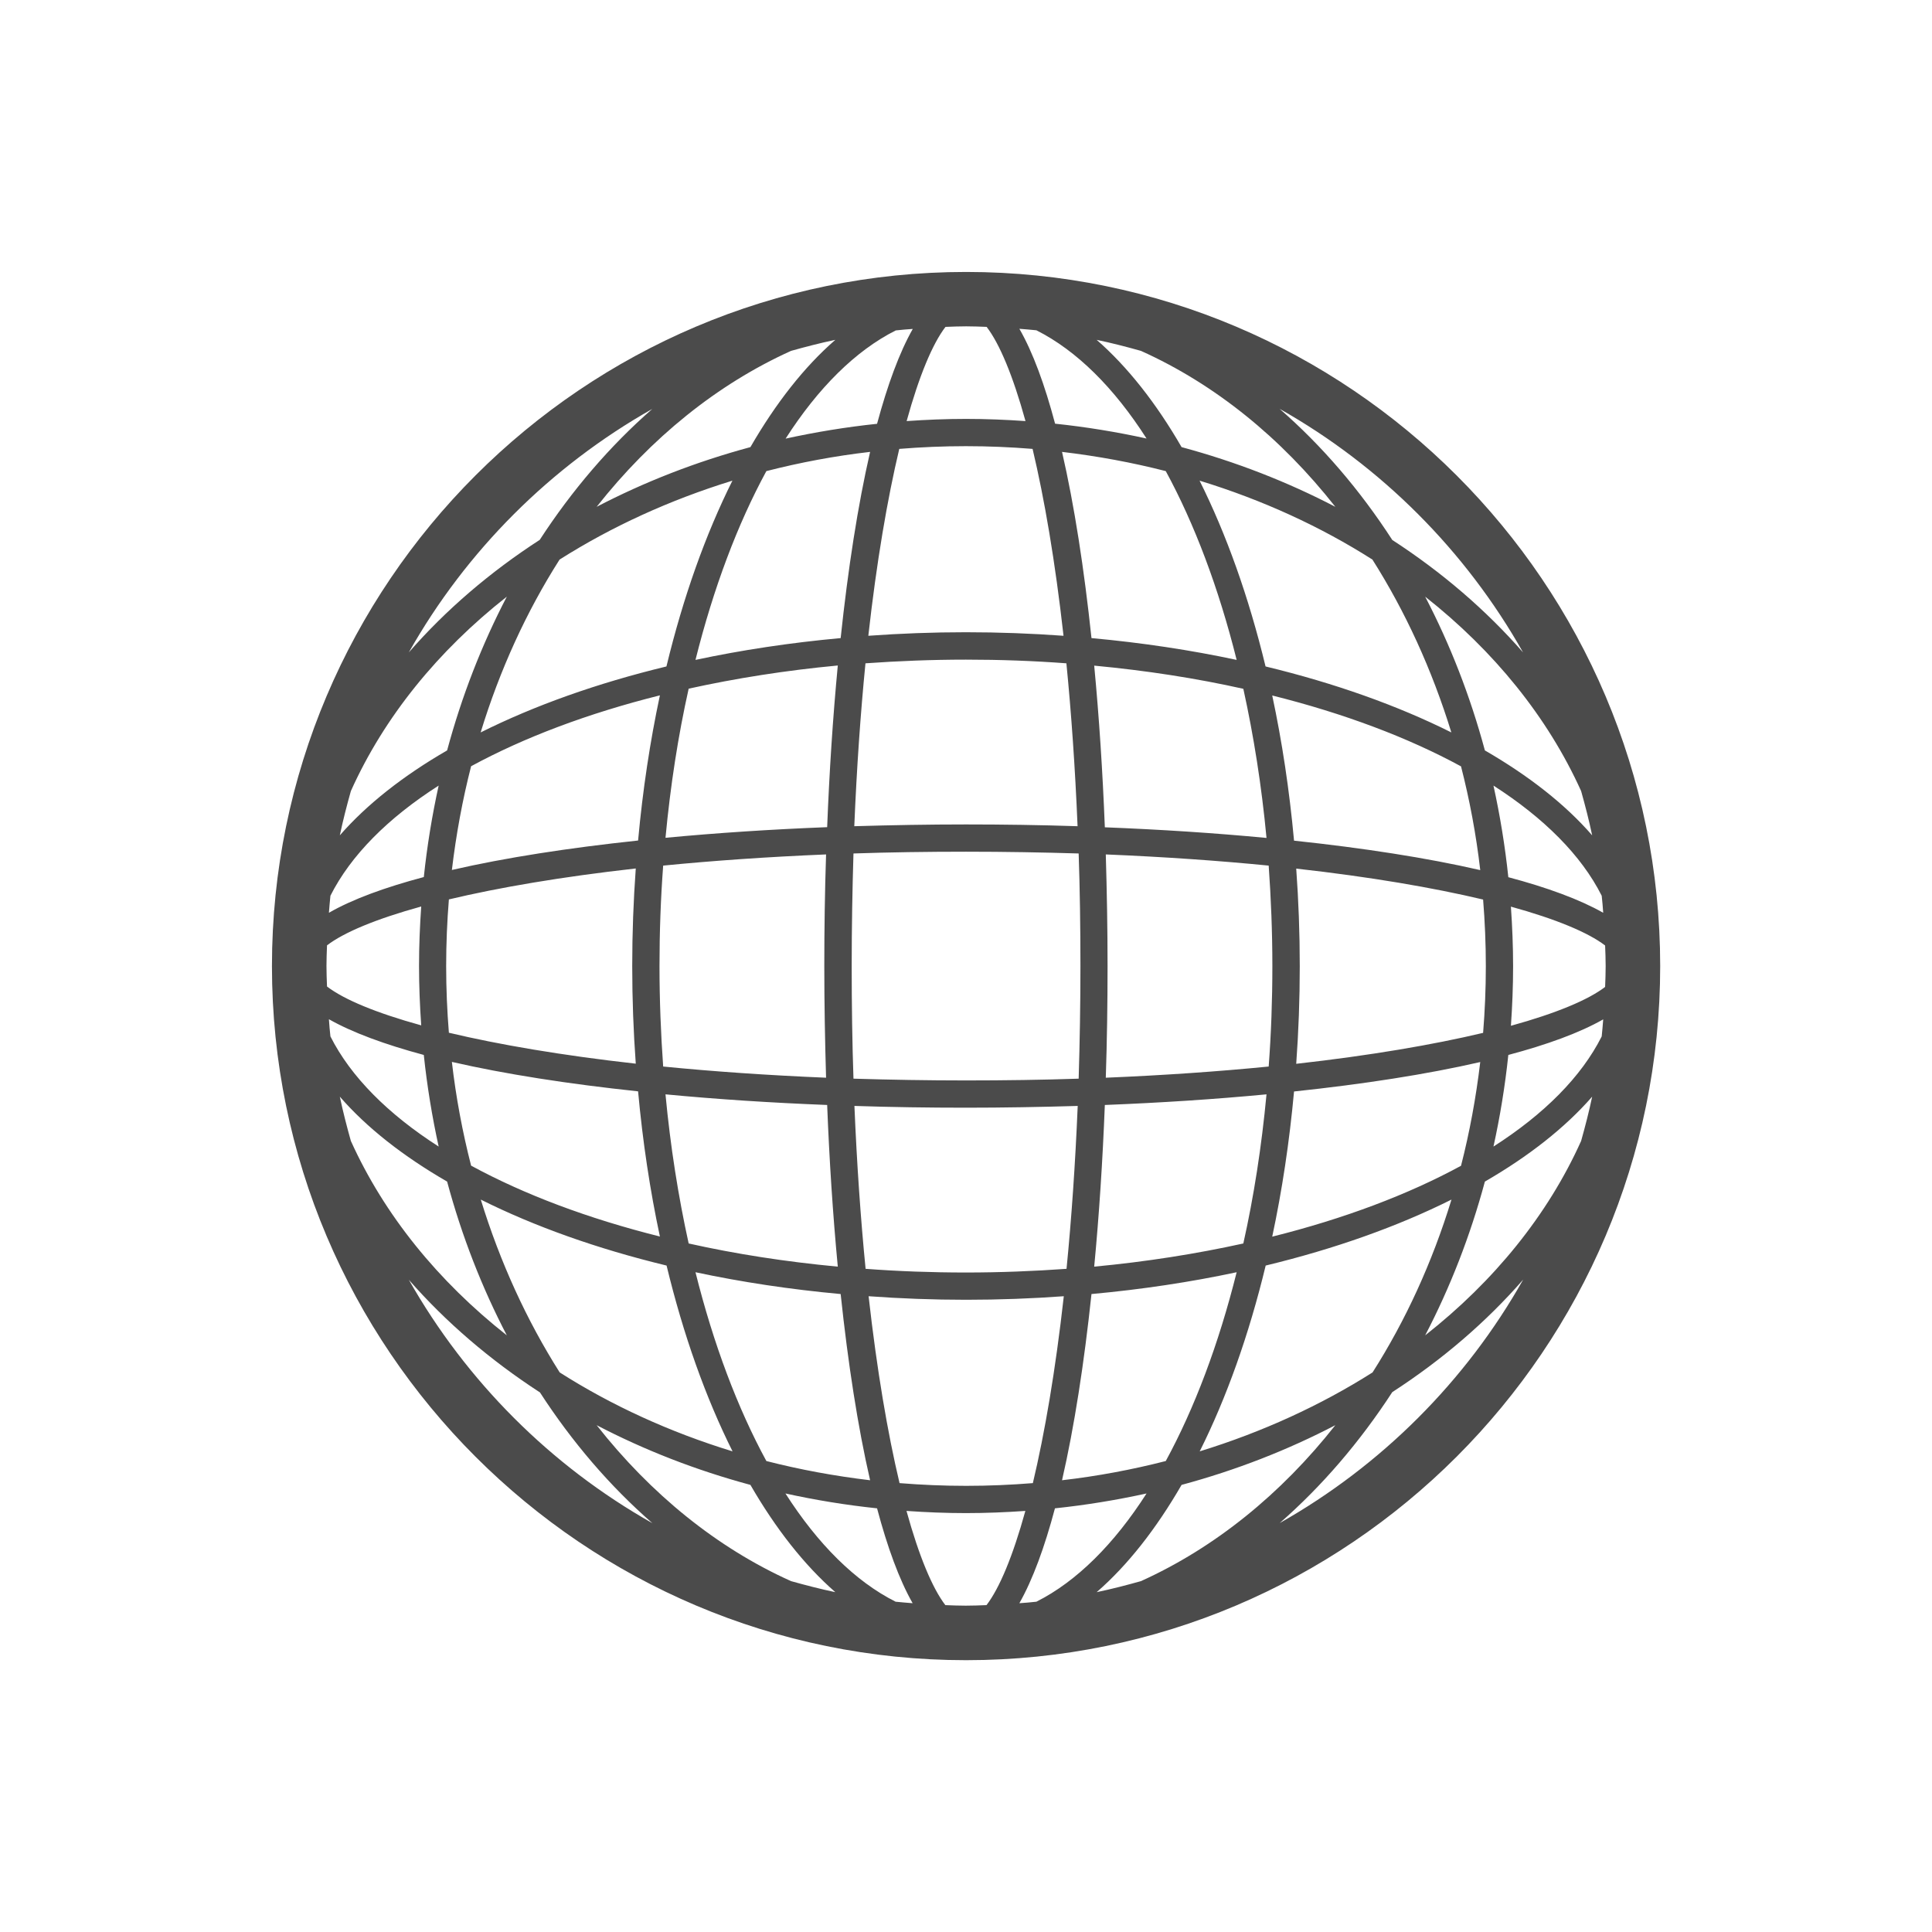 <?xml version="1.0" encoding="UTF-8"?><svg xmlns="http://www.w3.org/2000/svg" viewBox="0 0 141.73 141.73"><defs><style>.y{fill:#4b4b4b;}</style></defs><g id="a"><path class="y" d="M70.87,19.95c-28.08,0-50.92,22.84-50.92,50.92s22.84,50.92,50.92,50.92,50.92-22.84,50.92-50.92-22.84-50.92-50.92-50.92Zm7.04,88.64c.9-3.92,1.62-8.57,2.16-13.66,3.71-.34,7.28-.88,10.65-1.6-1.32,5.28-3.09,9.97-5.2,13.85-2.46,.63-5,1.11-7.61,1.41Zm6.2,.97c-2.38,3.71-5.12,6.45-8.08,7.94-.42,.05-.84,.08-1.25,.11,.98-1.73,1.85-4.1,2.61-6.96,2.29-.24,4.53-.61,6.72-1.09Zm-27.89-2.38c-2.11-3.88-3.88-8.57-5.2-13.85,3.37,.72,6.94,1.26,10.65,1.6,.54,5.09,1.26,9.75,2.16,13.66-2.61-.31-5.15-.78-7.61-1.41Zm8.12,3.47c.76,2.86,1.63,5.24,2.61,6.96-.42-.03-.84-.07-1.25-.11-2.96-1.49-5.7-4.22-8.08-7.94,2.18,.48,4.43,.85,6.72,1.09Zm-.51-77.5c-.9,3.92-1.62,8.57-2.16,13.66-3.71,.34-7.28,.88-10.65,1.6,1.32-5.28,3.09-9.97,5.2-13.85,2.46-.63,5-1.11,7.61-1.41Zm-6.2-.97c2.38-3.71,5.12-6.45,8.08-7.94,.42-.05,.84-.08,1.25-.11-.98,1.73-1.85,4.1-2.62,6.96-2.29,.24-4.53,.61-6.72,1.09Zm27.89,2.38c2.11,3.88,3.88,8.57,5.2,13.85-3.37-.72-6.94-1.26-10.65-1.6-.54-5.09-1.26-9.75-2.16-13.66,2.61,.31,5.15,.78,7.61,1.41Zm-8.12-3.48c-.76-2.86-1.63-5.24-2.62-6.96,.42,.03,.84,.07,1.25,.11,2.96,1.49,5.7,4.22,8.08,7.94-2.18-.48-4.43-.85-6.72-1.09ZM23.95,70.87c0-.51,.02-1.01,.04-1.52,1.24-.95,3.58-1.93,6.91-2.85-.1,1.44-.16,2.89-.16,4.36s.06,2.92,.16,4.36c-3.33-.92-5.67-1.9-6.91-2.85-.02-.5-.04-1.01-.04-1.52Zm8.78,0c0-1.65,.07-3.28,.2-4.89,3.66-.87,8.27-1.66,13.71-2.27-.17,2.34-.26,4.73-.26,7.16s.09,4.82,.26,7.16c-5.45-.61-10.05-1.4-13.71-2.27-.13-1.61-.2-3.24-.2-4.89Zm15.65,0c0-2.51,.09-4.97,.27-7.37,3.65-.36,7.64-.64,11.95-.82-.09,2.71-.13,5.45-.13,8.19s.05,5.48,.13,8.19c-4.31-.18-8.31-.46-11.95-.82-.17-2.4-.27-4.86-.27-7.37Zm30.67-10.26c-2.71-.09-5.45-.13-8.19-.13s-5.48,.05-8.19,.13c.18-4.31,.46-8.31,.82-11.95,2.4-.17,4.86-.27,7.37-.27s4.97,.09,7.37,.27c.36,3.65,.64,7.64,.82,11.95Zm1.22-11.78c3.83,.36,7.5,.93,10.94,1.7,.76,3.45,1.34,7.11,1.7,10.94-3.78-.36-7.77-.62-11.86-.78-.16-4.08-.42-8.07-.78-11.86Zm-1.01,22.04c0,2.86-.05,5.62-.13,8.26-2.64,.09-5.4,.13-8.26,.13s-5.62-.05-8.26-.13c-.09-2.64-.13-5.4-.13-8.26s.05-5.62,.13-8.26c2.64-.09,5.4-.13,8.26-.13s5.62,.05,8.26,.13c.09,2.64,.13,5.4,.13,8.26Zm-18.58-10.19c-4.08,.16-8.07,.42-11.86,.78,.36-3.83,.93-7.5,1.7-10.94,3.45-.76,7.11-1.34,10.94-1.7-.36,3.78-.62,7.77-.78,11.86Zm0,20.38c.16,4.08,.42,8.07,.78,11.86-3.83-.36-7.5-.93-10.94-1.7-.76-3.45-1.34-7.11-1.7-10.94,3.78,.36,7.77,.62,11.86,.78Zm2,.07c2.71,.09,5.45,.13,8.19,.13s5.48-.05,8.19-.13c-.18,4.31-.46,8.31-.82,11.95-2.4,.17-4.86,.27-7.37,.27s-4.97-.09-7.37-.27c-.36-3.65-.64-7.64-.82-11.95Zm18.37-.07c4.08-.16,8.07-.42,11.86-.78-.36,3.83-.93,7.5-1.7,10.94-3.45,.76-7.11,1.34-10.94,1.7,.36-3.78,.62-7.77,.78-11.86Zm.07-2c.09-2.71,.13-5.45,.13-8.19s-.05-5.48-.13-8.19c4.31,.18,8.31,.46,11.95,.82,.17,2.4,.27,4.86,.27,7.37s-.09,4.97-.27,7.37c-3.65,.36-7.64,.64-11.95,.82Zm13.97-15.34c5.45,.61,10.05,1.4,13.71,2.27,.13,1.61,.2,3.24,.2,4.89s-.07,3.28-.2,4.89c-3.66,.87-8.27,1.66-13.71,2.27,.17-2.34,.26-4.73,.26-7.16s-.09-4.82-.26-7.16Zm15.75,2.79c3.33,.92,5.67,1.9,6.91,2.85,.02,.5,.04,1.01,.04,1.52s-.02,1.01-.04,1.52c-1.24,.95-3.58,1.93-6.91,2.85,.1-1.44,.16-2.89,.16-4.36s-.06-2.92-.16-4.36Zm6.77,.45c-1.73-.98-4.1-1.85-6.96-2.61-.24-2.29-.61-4.53-1.09-6.72,3.71,2.38,6.45,5.12,7.94,8.08,.05,.42,.08,.84,.11,1.25Zm-9.02-3.13c-3.92-.9-8.57-1.62-13.66-2.16-.34-3.71-.88-7.28-1.6-10.65,5.28,1.32,9.97,3.09,13.85,5.2,.63,2.46,1.11,5,1.41,7.61Zm-15.75-14.94c-1.23-5.09-2.87-9.69-4.84-13.63,4.61,1.41,8.88,3.37,12.68,5.79,2.41,3.8,4.37,8.07,5.79,12.68-3.94-1.97-8.54-3.61-13.63-4.84Zm-14.82-2.25c-2.34-.17-4.73-.26-7.16-.26s-4.82,.09-7.16,.26c.61-5.45,1.4-10.05,2.27-13.71,1.61-.13,3.24-.2,4.89-.2s3.28,.07,4.89,.2c.87,3.66,1.66,8.27,2.27,13.71Zm-29.13,2.25c-5.09,1.23-9.69,2.87-13.63,4.84,1.41-4.61,3.37-8.88,5.79-12.68,3.8-2.41,8.07-4.37,12.68-5.79-1.97,3.94-3.61,8.54-4.84,13.63Zm-.48,2.12c-.72,3.37-1.26,6.94-1.6,10.65-5.09,.54-9.75,1.26-13.66,2.16,.31-2.61,.78-5.15,1.41-7.61,3.88-2.11,8.57-3.88,13.85-5.2Zm-17.32,13.33c-2.86,.76-5.24,1.63-6.96,2.62,.03-.42,.07-.84,.11-1.25,1.49-2.96,4.22-5.7,7.94-8.08-.48,2.18-.85,4.43-1.09,6.72Zm-6.96,10.43c1.73,.98,4.1,1.85,6.96,2.62,.24,2.29,.61,4.53,1.09,6.72-3.71-2.38-6.45-5.12-7.94-8.08-.05-.42-.08-.84-.11-1.25Zm9.02,3.13c3.92,.9,8.57,1.62,13.66,2.16,.34,3.71,.88,7.28,1.6,10.65-5.28-1.32-9.97-3.09-13.85-5.2-.63-2.46-1.11-5-1.41-7.61Zm15.75,14.94c1.23,5.09,2.87,9.69,4.84,13.63-4.61-1.41-8.88-3.37-12.68-5.79-2.41-3.8-4.37-8.07-5.79-12.68,3.94,1.97,8.54,3.61,13.63,4.84Zm14.82,2.25c2.34,.17,4.73,.26,7.16,.26s4.82-.09,7.16-.26c-.61,5.45-1.4,10.05-2.27,13.71-1.61,.13-3.24,.2-4.89,.2s-3.28-.07-4.89-.2c-.87-3.66-1.66-8.27-2.27-13.71Zm29.13-2.25c5.09-1.23,9.69-2.87,13.63-4.84-1.41,4.61-3.37,8.88-5.79,12.68-3.8,2.41-8.07,4.37-12.68,5.79,1.97-3.94,3.61-8.54,4.84-13.63Zm.48-2.12c.72-3.37,1.26-6.94,1.6-10.65,5.09-.54,9.75-1.26,13.66-2.16-.31,2.61-.78,5.15-1.41,7.61-3.88,2.11-8.57,3.88-13.85,5.2Zm17.32-13.33c2.86-.76,5.24-1.63,6.96-2.61-.03,.42-.07,.84-.11,1.25-1.49,2.96-4.22,5.7-7.94,8.08,.48-2.18,.85-4.43,1.09-6.72Zm6.15-16.11c-1.98-2.28-4.65-4.37-7.87-6.23-1.08-4.01-2.56-7.79-4.38-11.28,5.05,3.98,8.99,8.84,11.44,14.26,.3,1.07,.58,2.15,.81,3.25Zm-14.67-21.68c-2.37-3.66-5.15-6.9-8.26-9.61,7.46,4.21,13.65,10.41,17.86,17.87-2.71-3.1-5.94-5.88-9.61-8.26Zm-4.17-2.42c-3.49-1.82-7.27-3.3-11.28-4.38-1.86-3.22-3.96-5.89-6.23-7.87,1.1,.23,2.18,.51,3.25,.81,5.43,2.44,10.29,6.39,14.26,11.44Zm-25.58-13.2c.95,1.24,1.93,3.58,2.85,6.91-1.44-.1-2.89-.16-4.36-.16s-2.92,.06-4.36,.16c.92-3.33,1.9-5.67,2.85-6.91,.5-.02,1.01-.04,1.52-.04s1.01,.02,1.52,.04Zm-11.1,.95c-2.28,1.98-4.37,4.65-6.23,7.87-4.01,1.08-7.79,2.56-11.28,4.38,3.98-5.05,8.84-8.99,14.26-11.44,1.07-.3,2.15-.58,3.25-.81Zm-21.68,14.67c-3.66,2.37-6.9,5.15-9.61,8.26,4.21-7.46,10.41-13.65,17.86-17.86-3.1,2.71-5.88,5.95-8.26,9.61Zm-2.42,4.17c-1.82,3.49-3.3,7.27-4.38,11.28-3.22,1.86-5.89,3.96-7.87,6.23,.23-1.1,.51-2.18,.81-3.25,2.44-5.43,6.39-10.29,11.44-14.26Zm-12.25,36.68c1.98,2.28,4.65,4.37,7.87,6.23,1.08,4.01,2.56,7.79,4.38,11.28-5.05-3.98-8.99-8.84-11.44-14.26-.3-1.07-.58-2.15-.81-3.25Zm14.67,21.68c2.37,3.66,5.15,6.9,8.26,9.61-7.46-4.21-13.65-10.41-17.87-17.86,2.71,3.1,5.95,5.88,9.61,8.26Zm4.17,2.42c3.49,1.82,7.27,3.3,11.28,4.38,1.86,3.22,3.96,5.89,6.23,7.87-1.1-.23-2.18-.51-3.25-.81-5.43-2.44-10.29-6.39-14.26-11.44Zm25.58,13.2c-.95-1.24-1.93-3.58-2.85-6.91,1.44,.1,2.89,.16,4.36,.16s2.92-.06,4.36-.16c-.92,3.33-1.9,5.67-2.85,6.91-.5,.02-1.01,.04-1.52,.04s-1.01-.02-1.52-.04Zm11.1-.95c2.28-1.98,4.37-4.65,6.23-7.87,4.01-1.08,7.79-2.56,11.28-4.38-3.98,5.05-8.84,8.99-14.26,11.44-1.07,.3-2.15,.58-3.25,.81Zm21.68-14.67c3.66-2.37,6.9-5.15,9.61-8.26-4.21,7.46-10.41,13.65-17.86,17.86,3.1-2.71,5.88-5.95,8.26-9.61Zm2.42-4.17c1.82-3.49,3.3-7.27,4.38-11.28,3.22-1.86,5.89-3.96,7.87-6.23-.23,1.1-.51,2.18-.81,3.25-2.44,5.43-6.39,10.29-11.44,14.26Z"/></g><g id="b"/><g id="c"/><g id="d"/><g id="e"/><g id="f"/><g id="g"/><g id="h"/><g id="i"/><g id="j"/><g id="k"/><g id="l"/><g id="m"/><g id="n"/><g id="o"/><g id="p"/><g id="q"/><g id="r"/><g id="s"/><g id="t"/><g id="u"/><g id="v"/><g id="w"/><g id="x"/></svg>